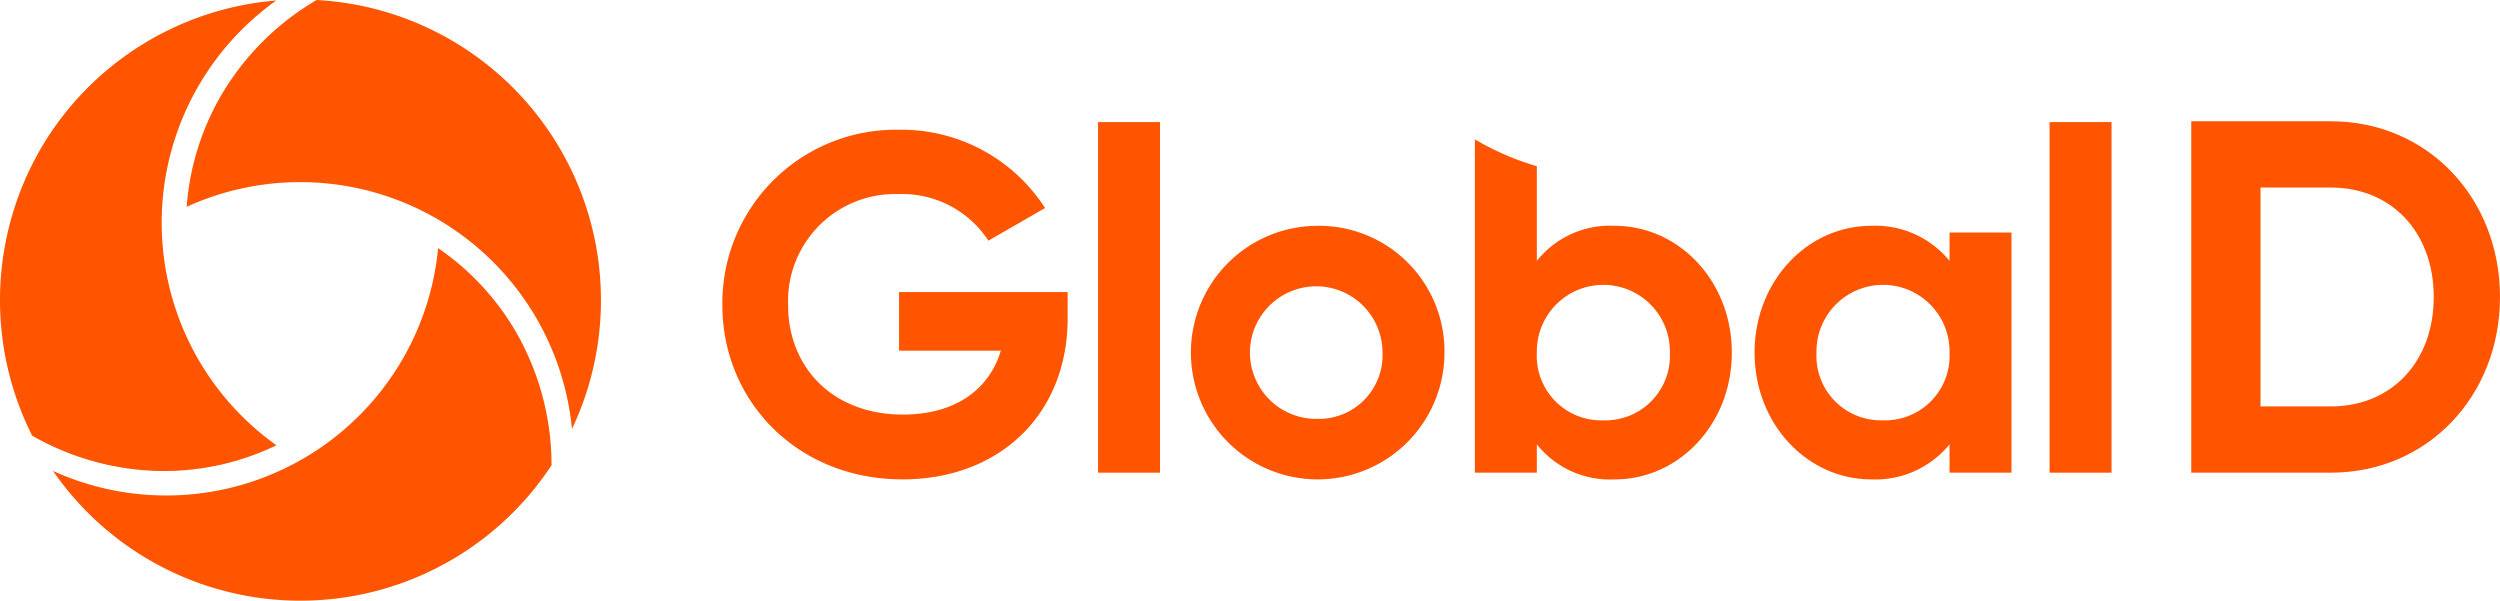 <?xml version="1.0" encoding="UTF-8"?> <svg xmlns="http://www.w3.org/2000/svg" xmlns:xlink="http://www.w3.org/1999/xlink" width="223.629" height="53.73" viewBox="0 0 223.629 53.73"><defs><clipPath id="clip-path"><rect id="Rectangle_33" data-name="Rectangle 33" width="223.629" height="53.73" fill="#f50"></rect></clipPath></defs><g id="Groupe_2" data-name="Groupe 2" transform="translate(0 0)"><g id="Groupe_1" data-name="Groupe 1" transform="translate(0 0)" clip-path="url(#clip-path)"><path id="Tracé_28" data-name="Tracé 28" d="M42.848,0A23.868,23.868,0,0,0,34.39,8.389,23.218,23.218,0,0,0,31.224,18.5,24.424,24.424,0,0,1,65.687,38.374,26.891,26.891,0,0,0,42.848,0" transform="translate(-14.524 0)" fill="#f50"></path><path id="Tracé_29" data-name="Tracé 29" d="M3.614,13.394h0a27,27,0,0,0-.74,25.616,23.868,23.868,0,0,0,11.538,3.163,23.212,23.212,0,0,0,10.32-2.3A24.42,24.42,0,0,1,24.71.085a26.926,26.926,0,0,0-21.1,13.309" transform="translate(0 -0.04)" fill="#f50"></path><path id="Tracé_30" data-name="Tracé 30" d="M53.46,60.918a23.877,23.877,0,0,0-3.023-11.64A23.215,23.215,0,0,0,43.313,41.5,24.431,24.431,0,0,1,8.866,61.429a26.889,26.889,0,0,0,44.594-.511" transform="translate(-4.124 -19.304)" fill="#f50"></path><path id="Tracé_31" data-name="Tracé 31" d="M136.617,41.466h9.107c-1.031,3.437-4.038,5.714-8.763,5.714-6.273,0-10.268-4.21-10.268-9.8a9.57,9.57,0,0,1,9.838-9.923,9.206,9.206,0,0,1,8.077,4.167l5.069-2.921a15.264,15.264,0,0,0-13.1-7,15.515,15.515,0,0,0-15.766,15.68c0,8.592,6.7,15.594,16.11,15.594,8.635,0,14.778-5.756,14.778-14.434v-2.32H136.617Z" transform="translate(-56.195 -10.096)" fill="#f50"></path><rect id="Rectangle_31" data-name="Rectangle 31" width="5.542" height="31.36" transform="translate(98.222 10.921)" fill="#f50"></rect><path id="Tracé_32" data-name="Tracé 32" d="M210.436,55.038a5.929,5.929,0,1,1,5.843-5.928,5.7,5.7,0,0,1-5.843,5.928m0-17.269A11.341,11.341,0,1,0,221.821,49.11a11.223,11.223,0,0,0-11.385-11.341" transform="translate(-92.611 -17.569)" fill="#f50"></path><path id="Tracé_33" data-name="Tracé 33" d="M304.919,55.168a5.766,5.766,0,0,1-5.929-6.058,5.951,5.951,0,1,1,11.9,0,5.775,5.775,0,0,1-5.971,6.058m5.971-14.263a8.551,8.551,0,0,0-7-3.136c-5.714,0-10.439,4.94-10.439,11.341s4.725,11.341,10.439,11.341a8.551,8.551,0,0,0,7-3.136V59.85h5.541V38.371h-5.541Z" transform="translate(-136.501 -17.569)" fill="#f50"></path><rect id="Rectangle_32" data-name="Rectangle 32" width="5.542" height="31.36" transform="translate(183.338 10.921)" fill="#f50"></rect><path id="Tracé_34" data-name="Tracé 34" d="M378.97,45.788h-6.287V26.209h6.287c5.433,0,9.206,4,9.206,9.79s-3.772,9.79-9.206,9.79m0-25.507H366.486V51.716H378.97c8.667,0,15.133-6.871,15.133-15.717s-6.466-15.717-15.133-15.717" transform="translate(-170.475 -9.434)" fill="#f50"></path><path id="Tracé_35" data-name="Tracé 35" d="M258.142,48.443a5.765,5.765,0,0,1-5.928-6.058,5.951,5.951,0,1,1,11.9,0,5.775,5.775,0,0,1-5.971,6.058m1.031-17.4a8.345,8.345,0,0,0-6.959,3.136V25.71a24.324,24.324,0,0,1-5.542-2.4V53.125h5.542V50.59a8.346,8.346,0,0,0,6.959,3.136c5.756,0,10.482-4.94,10.482-11.341s-4.726-11.341-10.482-11.341" transform="translate(-114.742 -10.843)" fill="#f50"></path></g></g></svg> 
